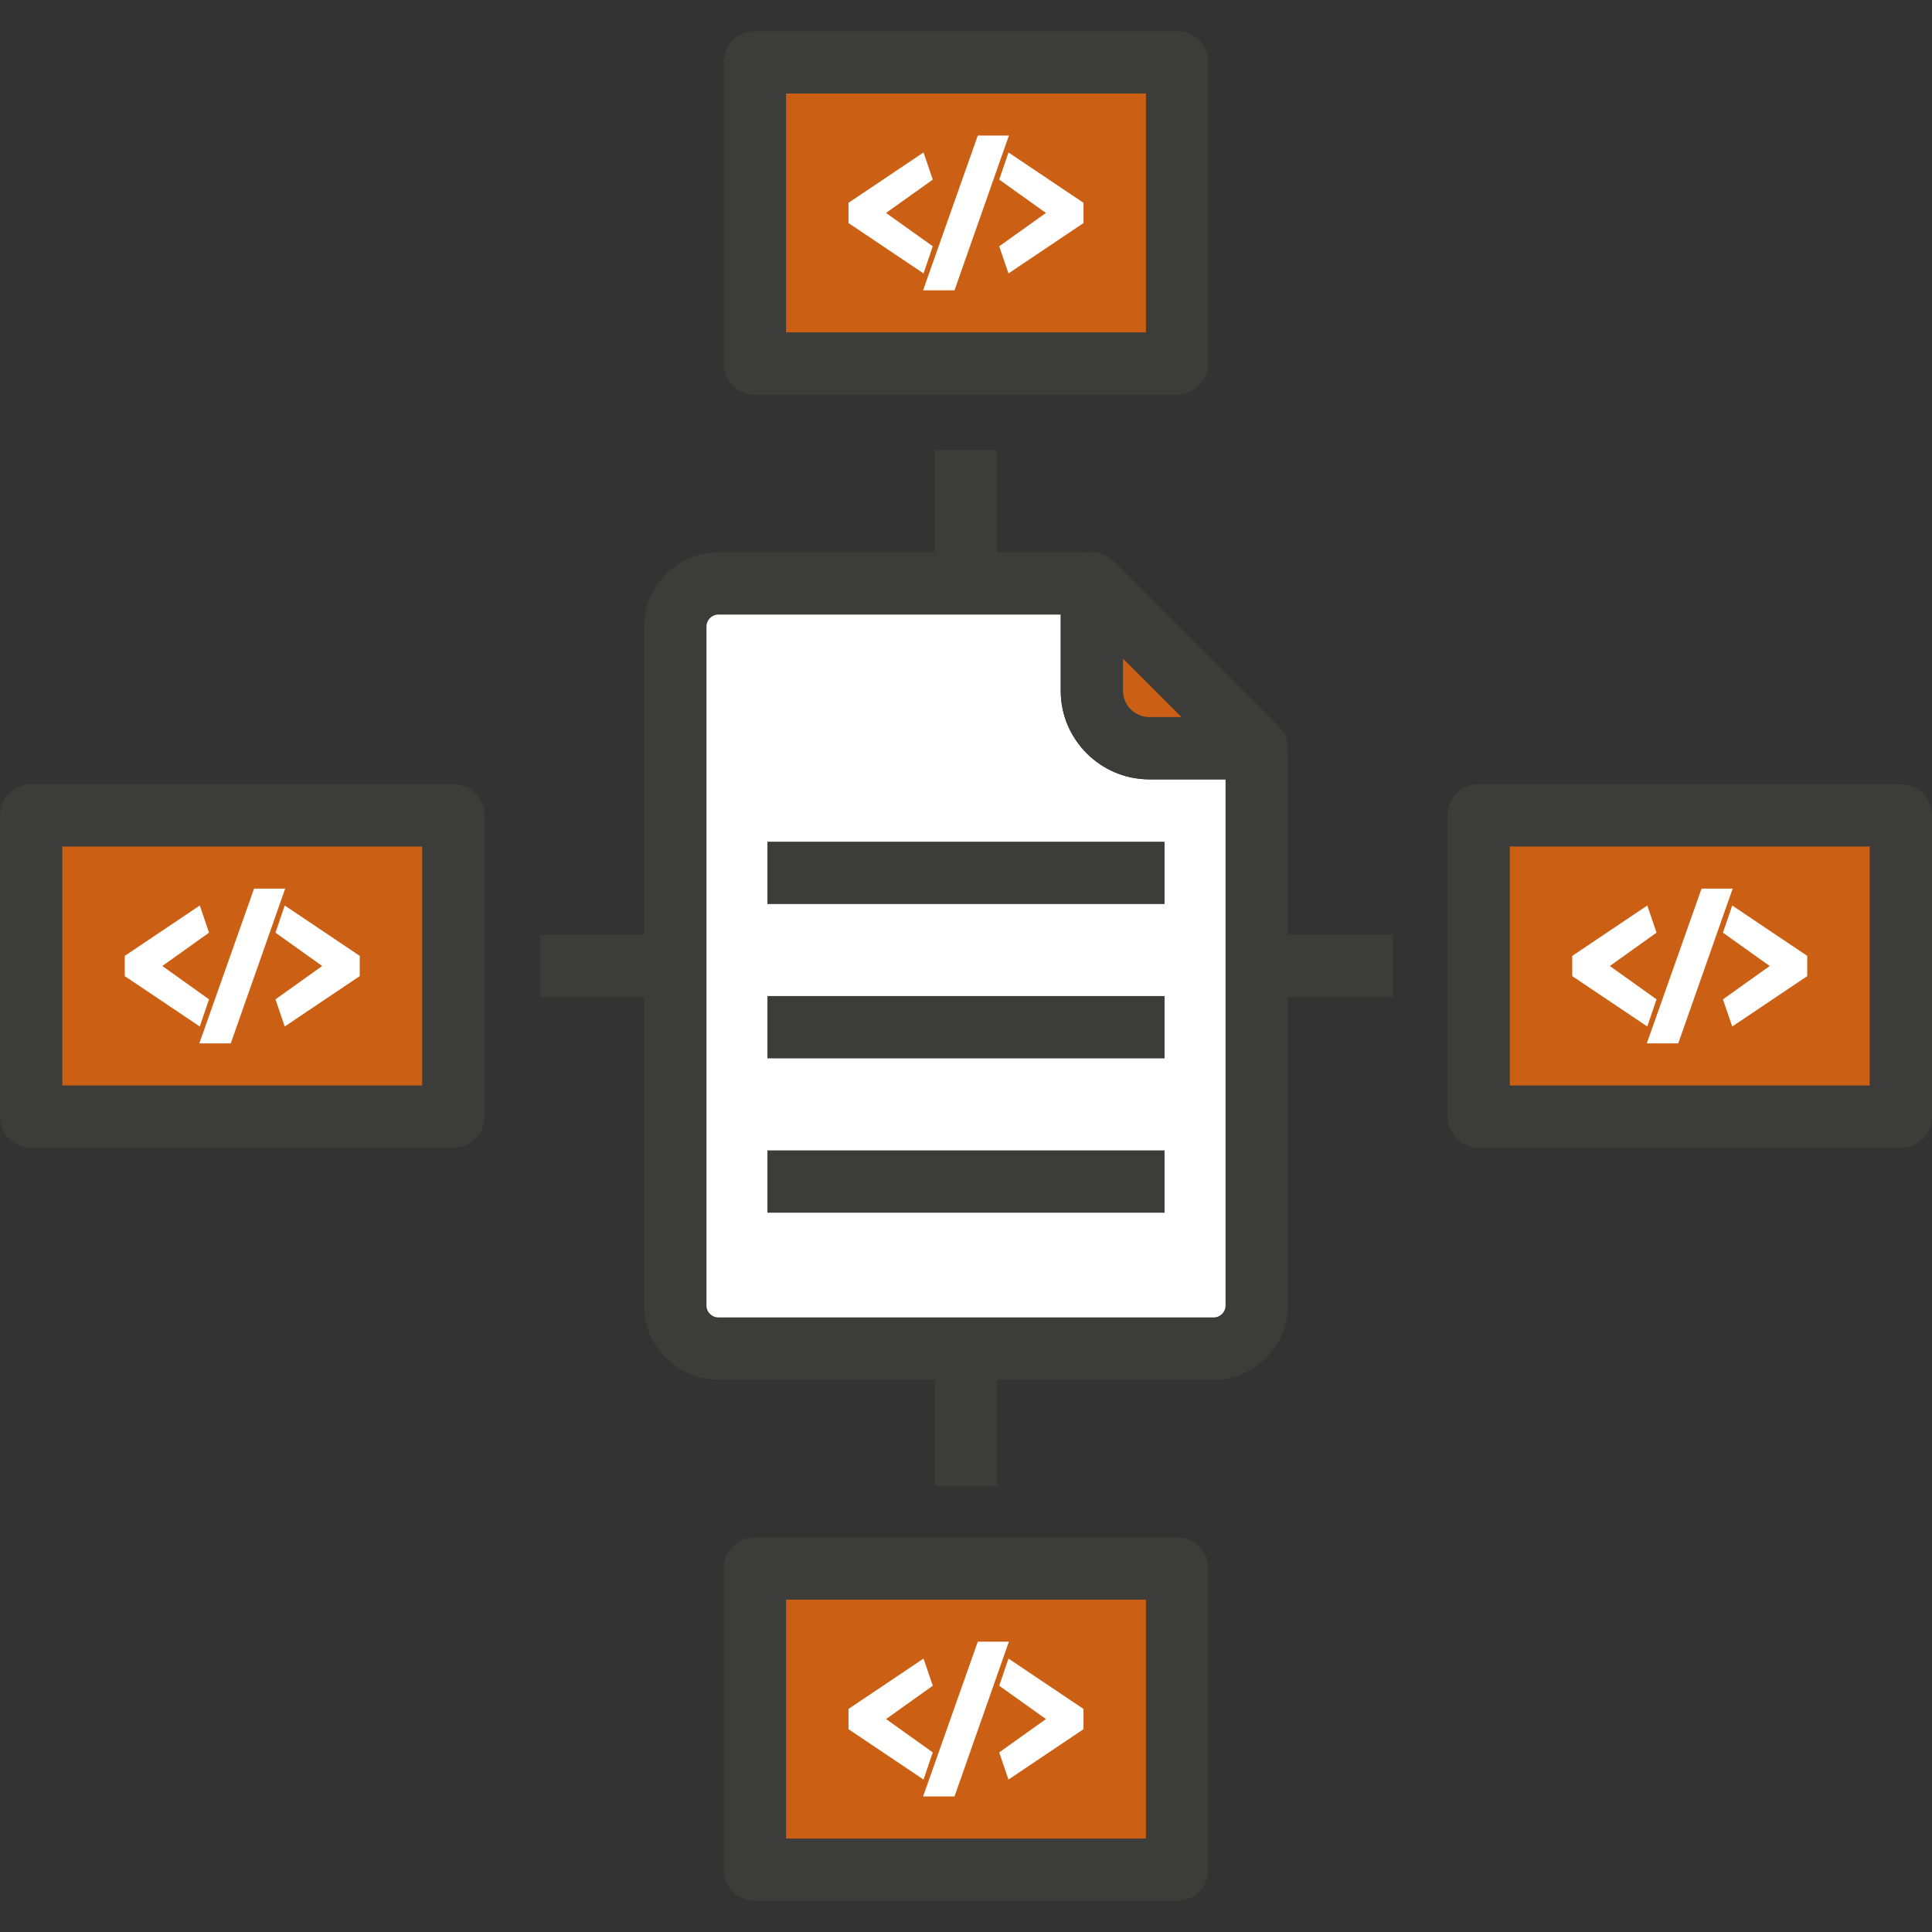 <svg height="300" viewBox="0 -8 496 496" width="300" xmlns="http://www.w3.org/2000/svg" version="1.1" xmlns:xlink="http://www.w3.org/1999/xlink" xmlns:svgjs="http://svgjs.dev/svgjs"><rect x="0" y="-8" width="496" height="496" fill="#333333" stroke="none"/><g width="100%" height="100%" transform="matrix(1,0,0,1,0,0)"><g fill="#173851"><path d="m138.648 232h34.969v16h-34.969zm0 0" fill="#3c3c3b" fill-opacity="1" data-original-color="#173851ff" stroke="none" stroke-opacity="1"/><path d="m322.648 232h34.969v16h-34.969zm0 0" fill="#3c3c3b" fill-opacity="1" data-original-color="#173851ff" stroke="none" stroke-opacity="1"/><path d="m240 107.559h16v30.934h-16zm0 0" fill="#3c3c3b" fill-opacity="1" data-original-color="#173851ff" stroke="none" stroke-opacity="1"/><path d="m240 338.602h16v34.93h-16zm0 0" fill="#3c3c3b" fill-opacity="1" data-original-color="#173851ff" stroke="none" stroke-opacity="1"/></g><path d="m322.629 327.199c-.023 6.078-4.949 10.996-11.031 11.02h-127.199c-6.082-.023-11.008-4.941-11.031-11.02v-174.398c.023-6.078 4.949-10.996 11.031-11.02h94.203c.945 0 1.719.766 1.719 1.719v25.898c.023 8.102 6.59 14.66 14.699 14.688h25.887c.949 0 1.723.766 1.723 1.719zm0 0" fill="#ffffff" fill-opacity="1" data-original-color="#ffffffff" stroke="none" stroke-opacity="1"/><path d="m184.402 346.219c-10.465-.039-18.992-8.559-19.031-18.988v-174.43c.039-10.461 8.566-18.98 19-19.02h94.23c5.359 0 9.719 4.359 9.719 9.719v25.902c.008 3.664 3.027 6.672 6.723 6.688h25.863c5.363 0 9.723 4.359 9.723 9.719v141.422c-.039 10.43-8.566 18.949-19 18.988zm0-196.438c-1.648.008-3.023 1.375-3.031 3.051v174.367c.004 1.645 1.383 3.012 3.066 3.02h127.164c1.645-.008 3.016-1.367 3.031-3.035v-135.098h-19.609c-12.492-.039-22.668-10.207-22.699-22.66v-19.645zm138.227 177.418h.039zm0 0" fill="#3c3c3b" fill-opacity="1" data-original-color="#173851ff" stroke="none" stroke-opacity="1"/><path d="m280.32 141.781v27.617c.023 8.102 6.59 14.66 14.699 14.688h27.609zm0 0" fill="#cb6015" fill-opacity="1" data-original-color="#f86252ff" stroke="none" stroke-opacity="1"/><path d="m322.629 192.086h-27.609c-12.492-.039-22.668-10.207-22.699-22.66v-27.645c0-3.238 1.949-6.152 4.938-7.395 2.984-1.242 6.43-.559 8.719 1.738l42.309 42.305c2.285 2.281 2.973 5.727 1.734 8.719-1.238 2.988-4.156 4.938-7.391 4.938zm-34.309-30.992v8.305c.008 3.664 3.027 6.672 6.723 6.688h8.27zm0 0" fill="#3c3c3b" fill-opacity="1" data-original-color="#173851ff" stroke="none" stroke-opacity="1"/><path d="m197.02 208.094h101.957v16h-101.957zm0 0" fill="#3c3c3b" fill-opacity="1" data-original-color="#173851ff" stroke="none" stroke-opacity="1"/><path d="m197.02 247.715h101.957v16h-101.957zm0 0" fill="#3c3c3b" fill-opacity="1" data-original-color="#173851ff" stroke="none" stroke-opacity="1"/><path d="m197.02 287.336h101.957v16h-101.957zm0 0" fill="#3c3c3b" fill-opacity="1" data-original-color="#173851ff" stroke="none" stroke-opacity="1"/><path d="m8 201.332h108.387v77.332h-108.387zm0 0" fill="#cb6015" fill-opacity="1" data-original-color="#28a7e6ff" stroke="none" stroke-opacity="1"/><path d="m116.387 286.668h-108.387c-4.414 0-8-3.582-8-8v-77.336c0-4.418 3.586-8 8-8h108.387c4.418 0 8 3.582 8 8v77.336c0 4.418-3.582 8-8 8zm-100.387-16h92.387v-61.336h-92.387zm0 0" fill="#3c3c3b" fill-opacity="1" data-original-color="#173851ff" stroke="none" stroke-opacity="1"/><path d="m53.664 248.562-11.992-8.562 11.992-8.559-2.375-6.973-19.258 12.934v5.195l19.258 12.934zm0 0" fill="#ffffff" fill-opacity="1" data-original-color="#ffffffff" stroke="none" stroke-opacity="1"/><path d="m65.223 220.137-14.051 39.727h8.07l13.969-39.727zm0 0" fill="#ffffff" fill-opacity="1" data-original-color="#ffffffff" stroke="none" stroke-opacity="1"/><path d="m73.102 224.469-2.383 6.973 12 8.559-12 8.562 2.383 6.969 19.254-12.934v-5.195zm0 0" fill="#ffffff" fill-opacity="1" data-original-color="#ffffffff" stroke="none" stroke-opacity="1"/><path d="m193.809 8h108.387v77.332h-108.387zm0 0" fill="#cb6015" fill-opacity="1" data-original-color="#28a7e6ff" stroke="none" stroke-opacity="1"/><path d="m302.191 93.332h-108.383c-4.418 0-8-3.586-8-8v-77.332c0-4.414 3.582-8 8-8h108.387c4.418 0 8 3.586 8 8v77.332c-.004 4.422-3.582 8-8.004 8zm-100.383-16h92.387v-61.332h-92.387zm0 0" fill="#3c3c3b" fill-opacity="1" data-original-color="#173851ff" stroke="none" stroke-opacity="1"/><path d="m239.473 55.23-11.996-8.562 11.996-8.559-2.375-6.973-19.262 12.93v5.199l19.262 12.93zm0 0" fill="#ffffff" fill-opacity="1" data-original-color="#ffffffff" stroke="none" stroke-opacity="1"/><path d="m251.027 26.801-14.047 39.73h8.07l13.965-39.73zm0 0" fill="#ffffff" fill-opacity="1" data-original-color="#ffffffff" stroke="none" stroke-opacity="1"/><path d="m258.906 31.137-2.379 6.973 11.996 8.559-11.996 8.562 2.379 6.965 19.258-12.93v-5.199zm0 0" fill="#ffffff" fill-opacity="1" data-original-color="#ffffffff" stroke="none" stroke-opacity="1"/><path d="m379.613 201.332h108.387v77.332h-108.387zm0 0" fill="#cb6015" fill-opacity="1" data-original-color="#28a7e6ff" stroke="none" stroke-opacity="1"/><path d="m488 286.668h-108.387c-4.418 0-8-3.582-8-8v-77.336c0-4.418 3.582-8 8-8h108.387c4.414 0 8 3.582 8 8v77.336c0 4.418-3.586 8-8 8zm-100.387-16h92.387v-61.336h-92.387zm0 0" fill="#3c3c3b" fill-opacity="1" data-original-color="#173851ff" stroke="none" stroke-opacity="1"/><path d="m425.281 248.562-11.996-8.562 11.996-8.559-2.379-6.973-19.258 12.934v5.195l19.258 12.934zm0 0" fill="#ffffff" fill-opacity="1" data-original-color="#ffffffff" stroke="none" stroke-opacity="1"/><path d="m436.836 220.137-14.051 39.727h8.07l13.969-39.727zm0 0" fill="#ffffff" fill-opacity="1" data-original-color="#ffffffff" stroke="none" stroke-opacity="1"/><path d="m444.711 224.469-2.379 6.973 12 8.559-12 8.562 2.379 6.969 19.258-12.934v-5.195zm0 0" fill="#ffffff" fill-opacity="1" data-original-color="#ffffffff" stroke="none" stroke-opacity="1"/><path d="m193.809 394.668h108.387v77.332h-108.387zm0 0" fill="#cb6015" fill-opacity="1" data-original-color="#28a7e6ff" stroke="none" stroke-opacity="1"/><path d="m302.191 480h-108.383c-4.418 0-8-3.586-8-8v-77.332c0-4.414 3.582-8 8-8h108.387c4.418 0 8 3.586 8 8v77.332c-.004 4.414-3.582 8-8.004 8zm-100.383-16h92.387v-61.332h-92.387zm0 0" fill="#3c3c3b" fill-opacity="1" data-original-color="#173851ff" stroke="none" stroke-opacity="1"/><path d="m239.473 441.895-11.996-8.562 11.996-8.559-2.375-6.969-19.262 12.93v5.199l19.262 12.93zm0 0" fill="#ffffff" fill-opacity="1" data-original-color="#ffffffff" stroke="none" stroke-opacity="1"/><path d="m251.027 413.469-14.047 39.73h8.07l13.965-39.73zm0 0" fill="#ffffff" fill-opacity="1" data-original-color="#ffffffff" stroke="none" stroke-opacity="1"/><path d="m258.906 417.805-2.379 6.969 11.996 8.559-11.996 8.562 2.379 6.969 19.258-12.93v-5.199zm0 0" fill="#ffffff" fill-opacity="1" data-original-color="#ffffffff" stroke="none" stroke-opacity="1"/></g></svg>
